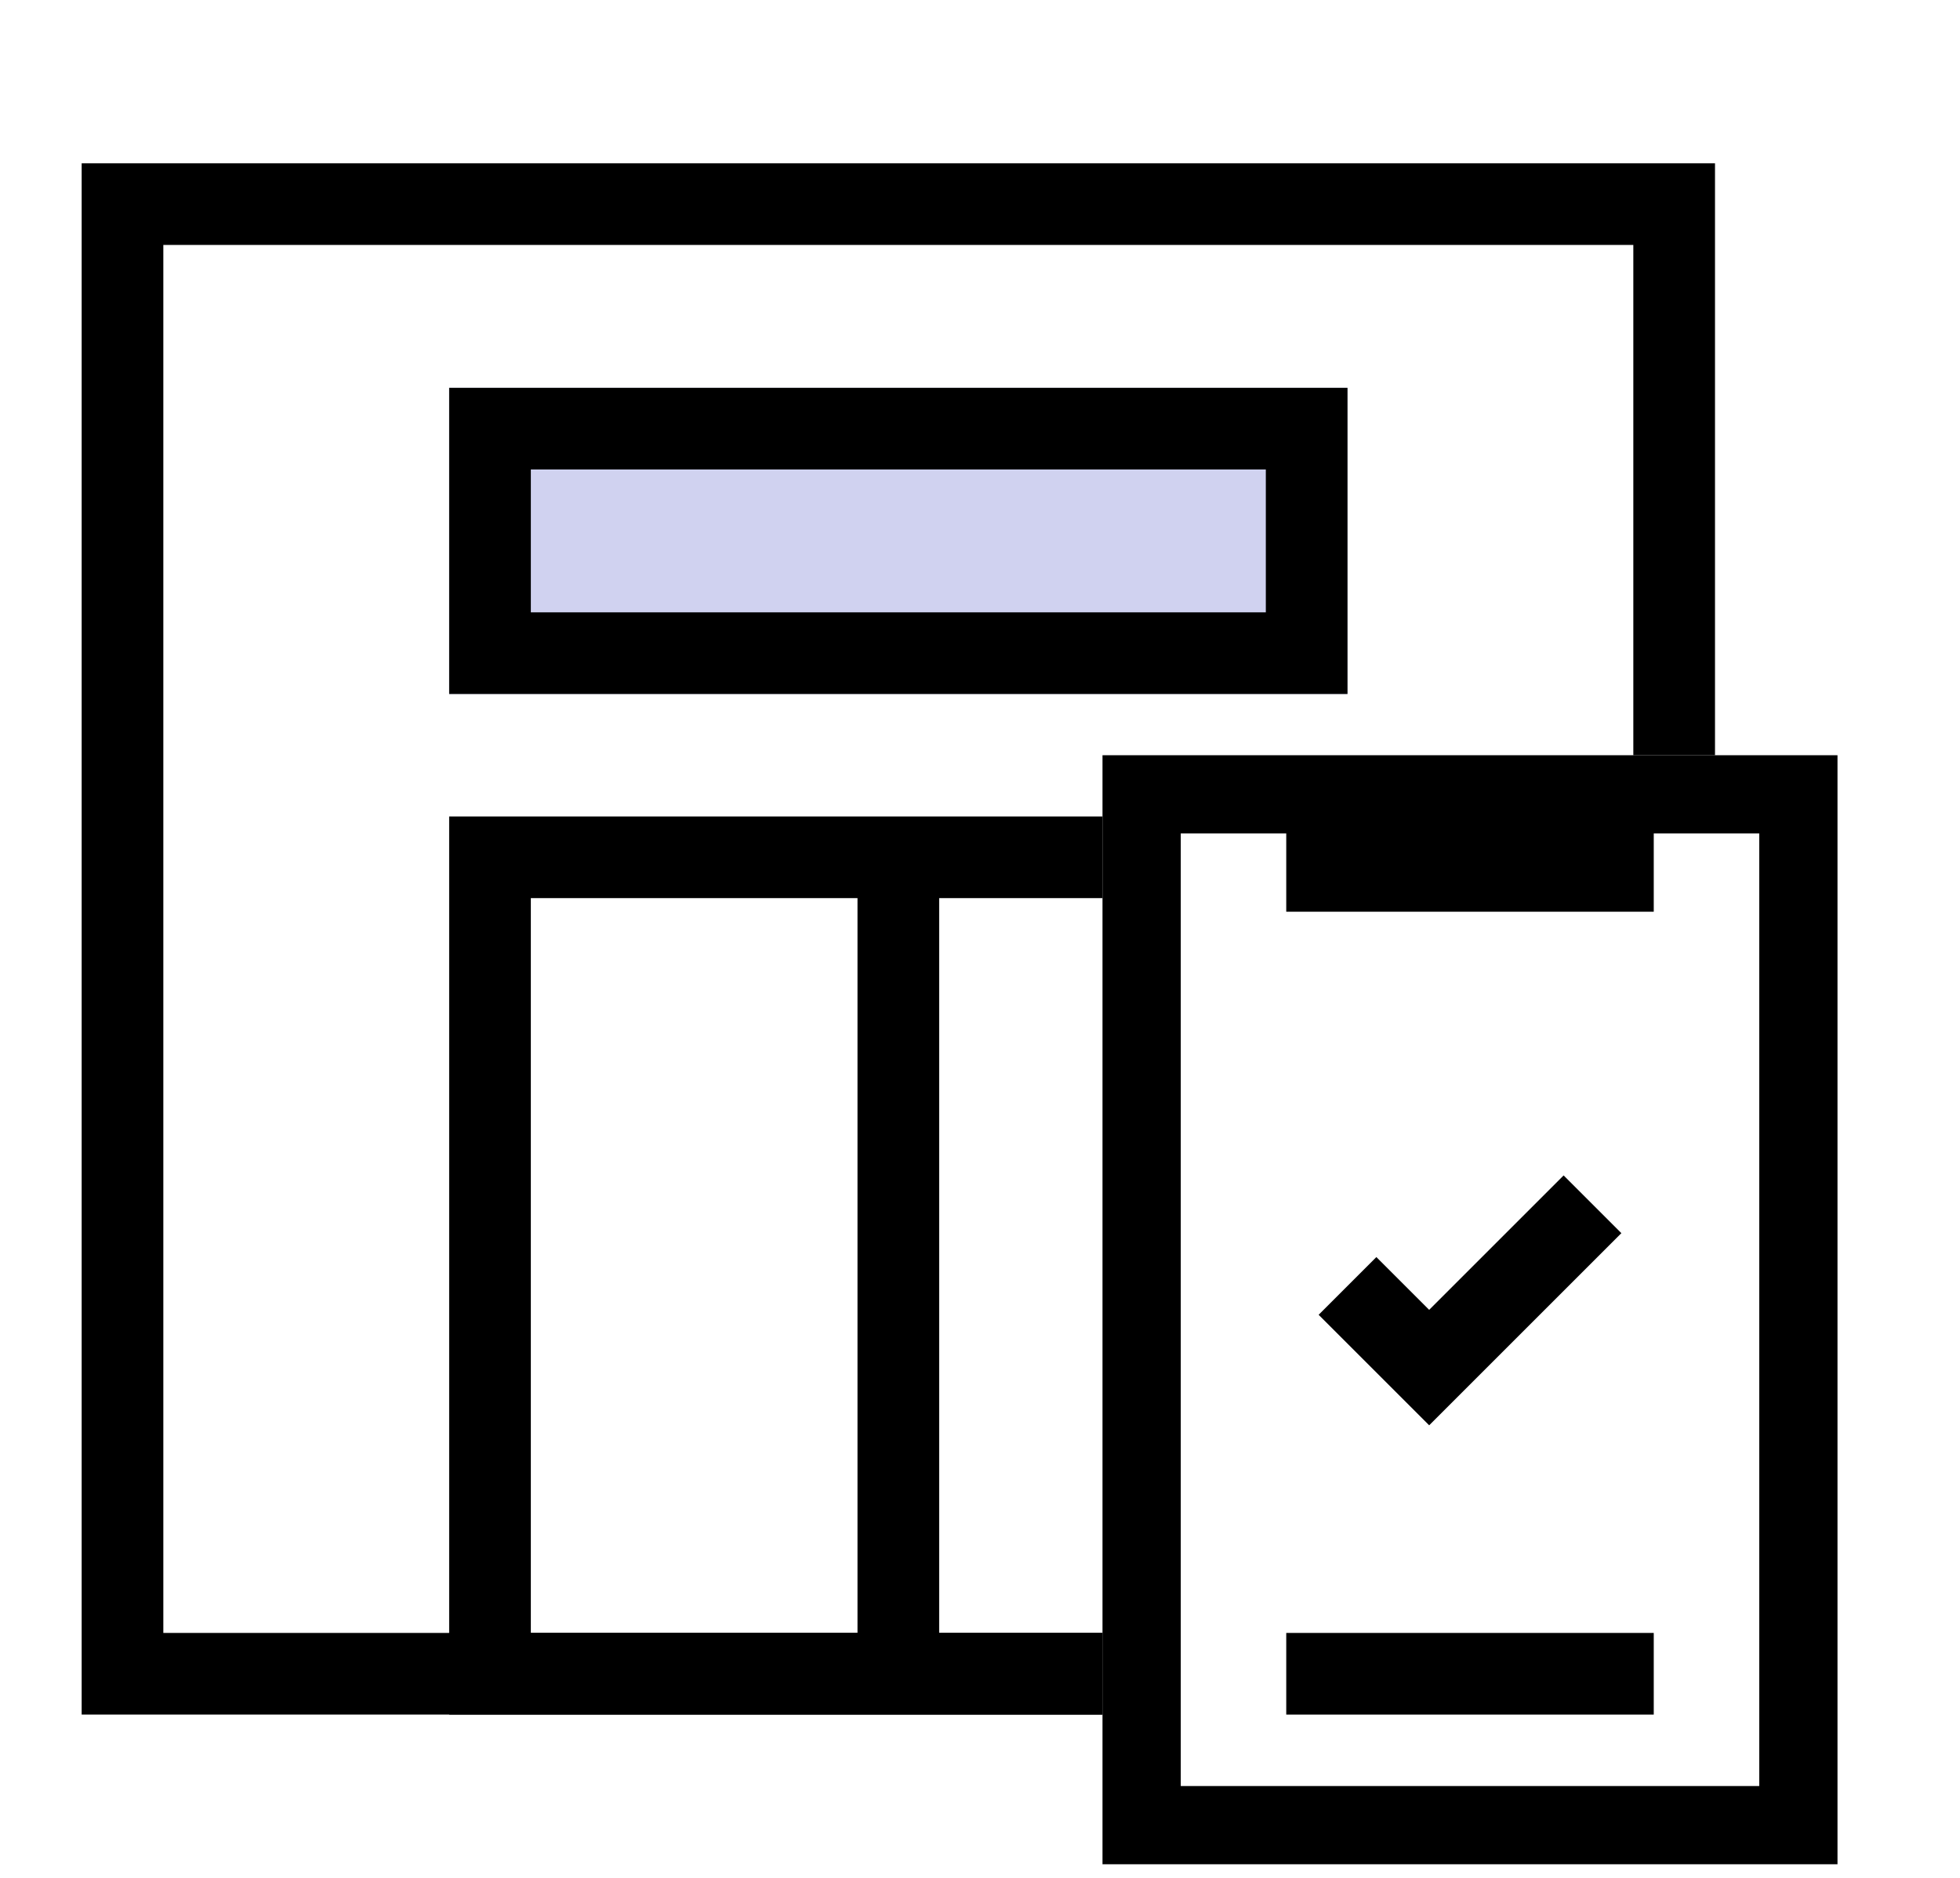 <svg width="96" height="92" viewBox="0 0 96 92" fill="none" xmlns="http://www.w3.org/2000/svg">
<path d="M80 12H8V80H54V84H4V8H84V37H80V12Z" fill="black"/>
<path d="M22 19H66V34H22V19Z" fill="#D0D2F0"/>
<path fill-rule="evenodd" clip-rule="evenodd" d="M62 23H26V30H62V23ZM22 19V34H66V19H22Z" fill="black"/>
<path fill-rule="evenodd" clip-rule="evenodd" d="M26 80V44H42V80H26ZM46 80H54V84H22V40H54V44H46V80Z" fill="black"/>
<path fill-rule="evenodd" clip-rule="evenodd" d="M54 37V91.333H90V37H54ZM86.167 87.5H57.833V40.833H63V44.667H81V40.833H86.167V87.5ZM79.414 60.414L70 69.828L64.586 64.414L67.414 61.586L70 64.172L76.586 57.586L79.414 60.414ZM63 80H81V84H63V80Z" fill="black"/>
</svg>
